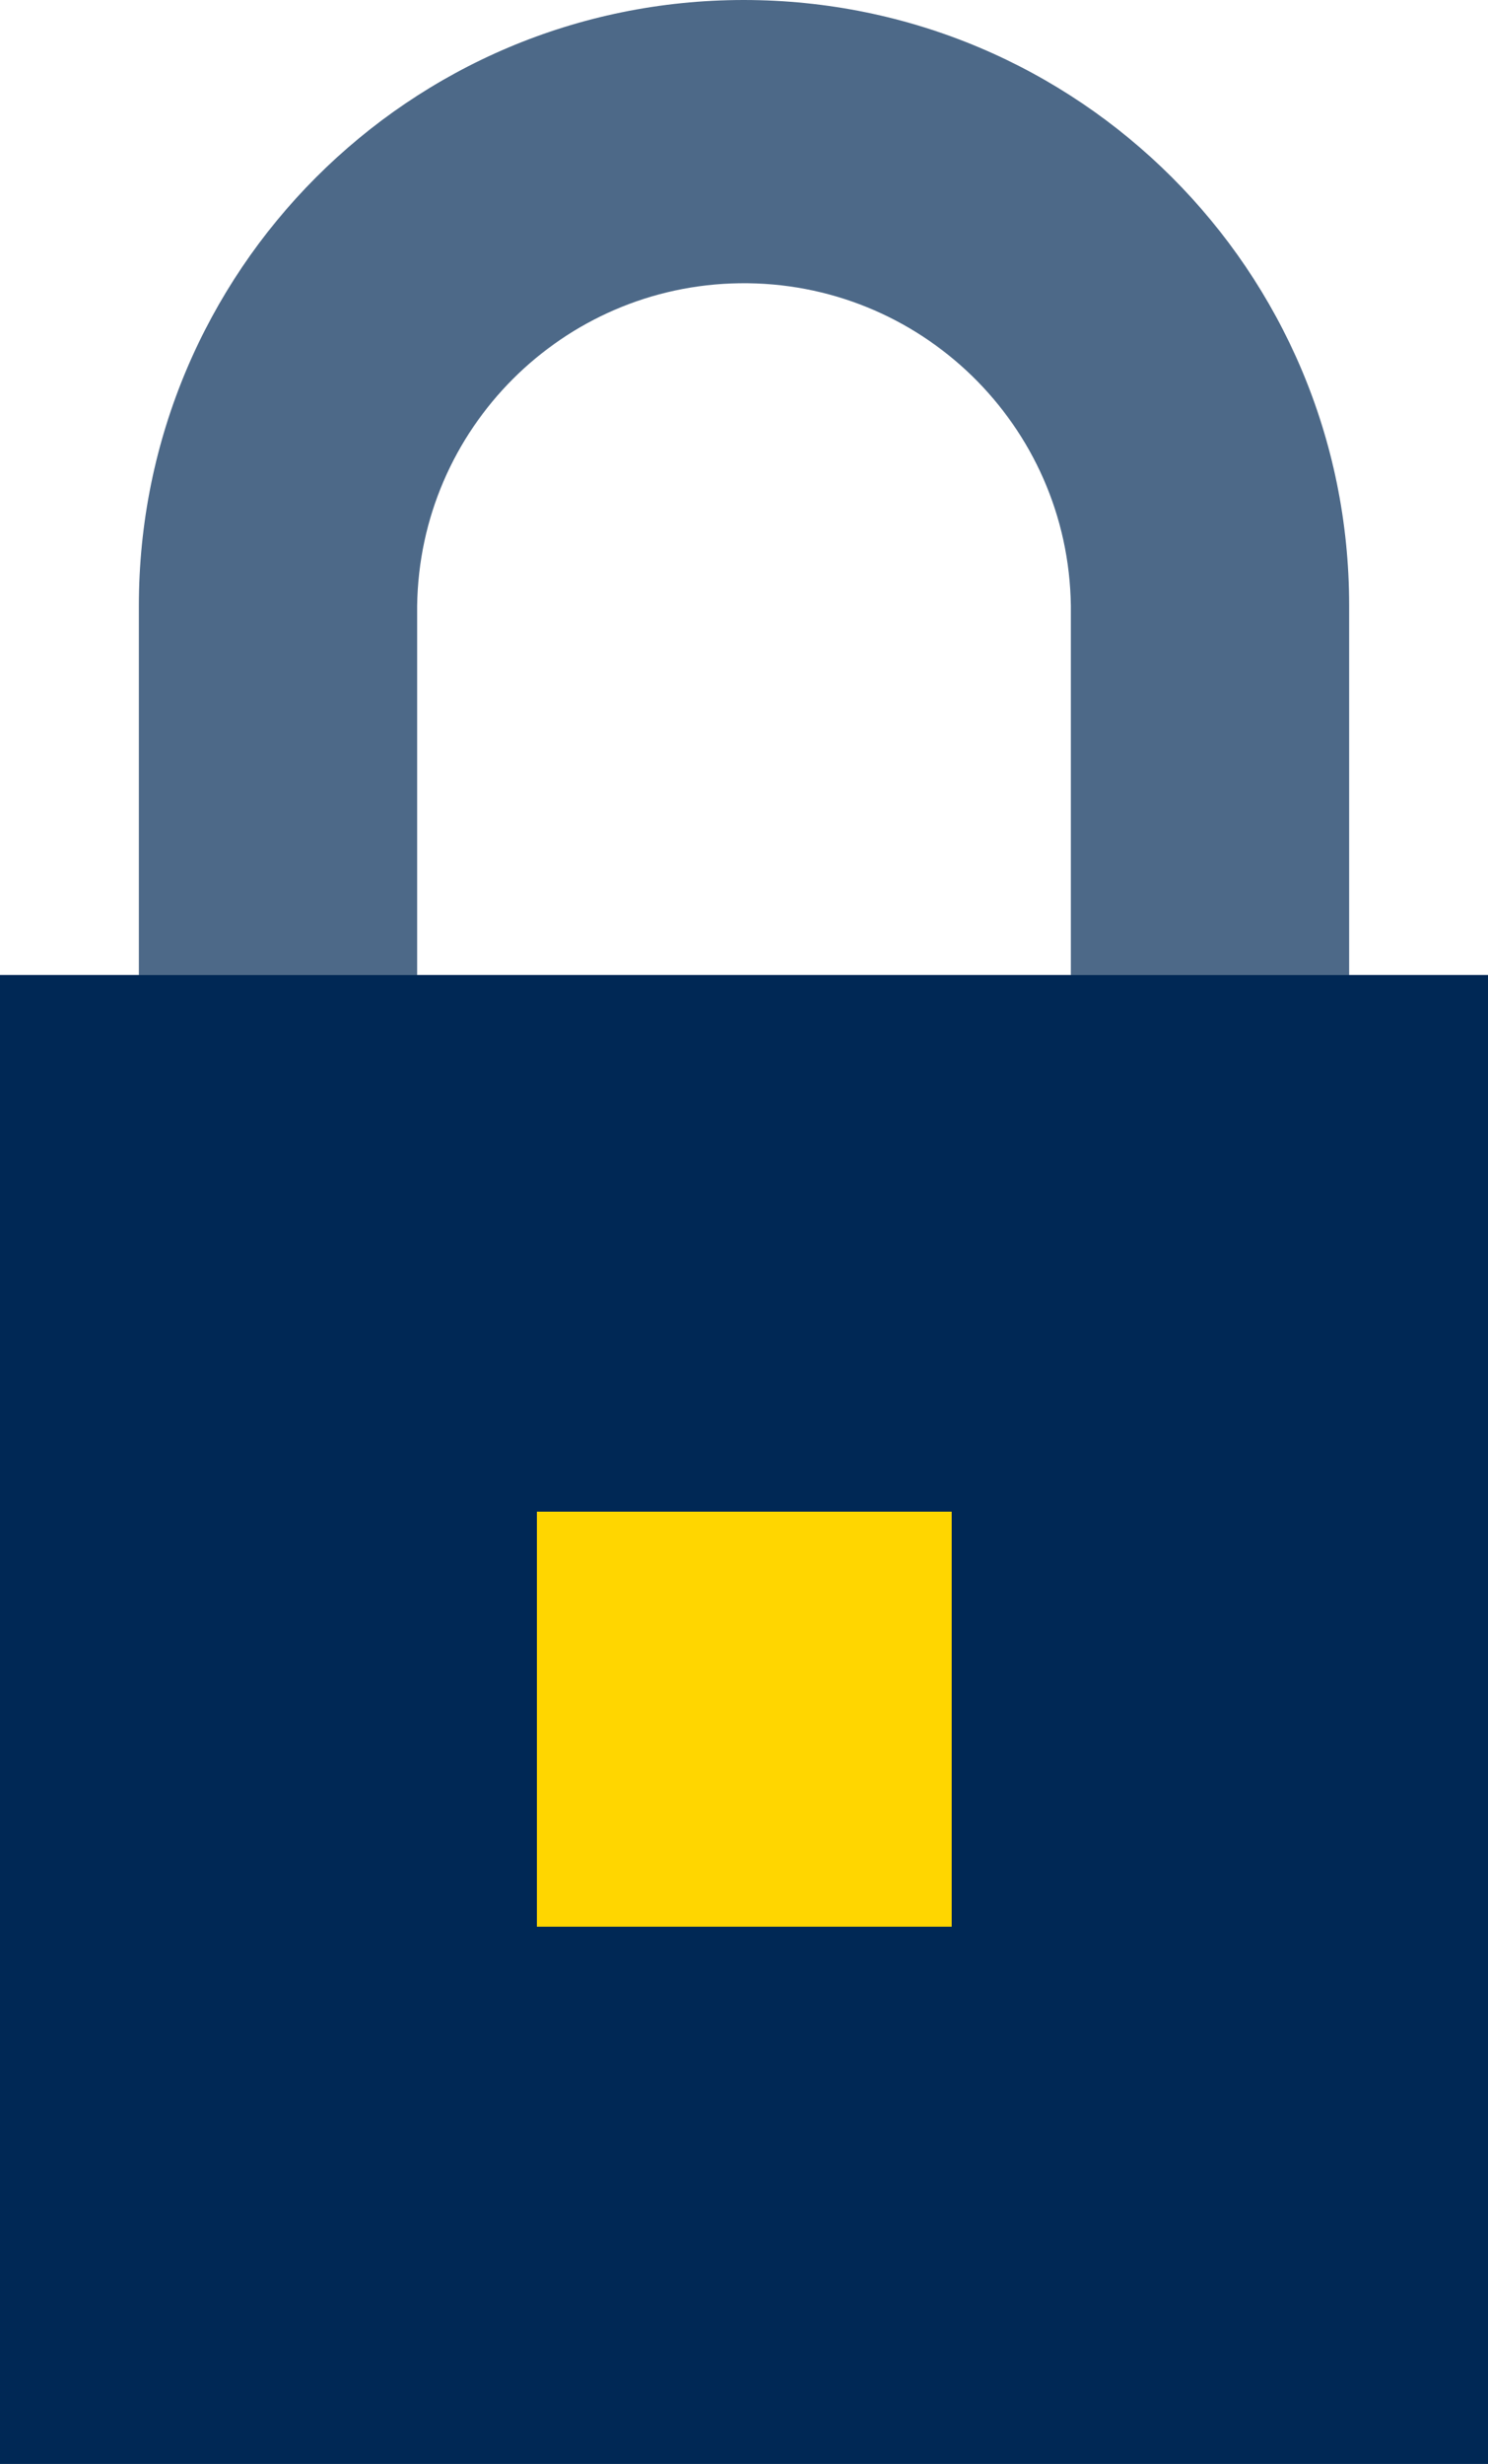<?xml version="1.0" encoding="utf-8"?>
<!-- Generator: Adobe Illustrator 26.0.1, SVG Export Plug-In . SVG Version: 6.00 Build 0)  -->
<svg version="1.1" id="Navy_icon_-_Transparent_background"
	 xmlns="http://www.w3.org/2000/svg" xmlns:xlink="http://www.w3.org/1999/xlink" x="0px" y="0px" viewBox="0 0 249.7 413.2"
	 style="enable-background:new 0 0 249.7 413.2;" xml:space="preserve">
<style type="text/css">
	.st0{fill:#4D6988;}
	.st1{fill:#002855;}
	.st2{fill:#FFD600;}
</style>
<g>
	<path class="st0" d="M70,163.5H23.3v-61.9C23.3,45.5,68.7,0,124.8,0c56.1,0,101.6,45.4,101.6,101.5c0,0,0,0.1,0,0.1v61.9h-46.7
		v-61.9c-0.4-30.3-25.3-54.5-55.6-54.1C94.4,47.9,70.4,71.9,70,101.6L70,163.5z"/>
	<rect y="163.5" class="st1" width="249.7" height="249.7"/>
	<rect x="90.1" y="253.5" class="st2" width="69.6" height="69.6"/>
</g>
</svg>
